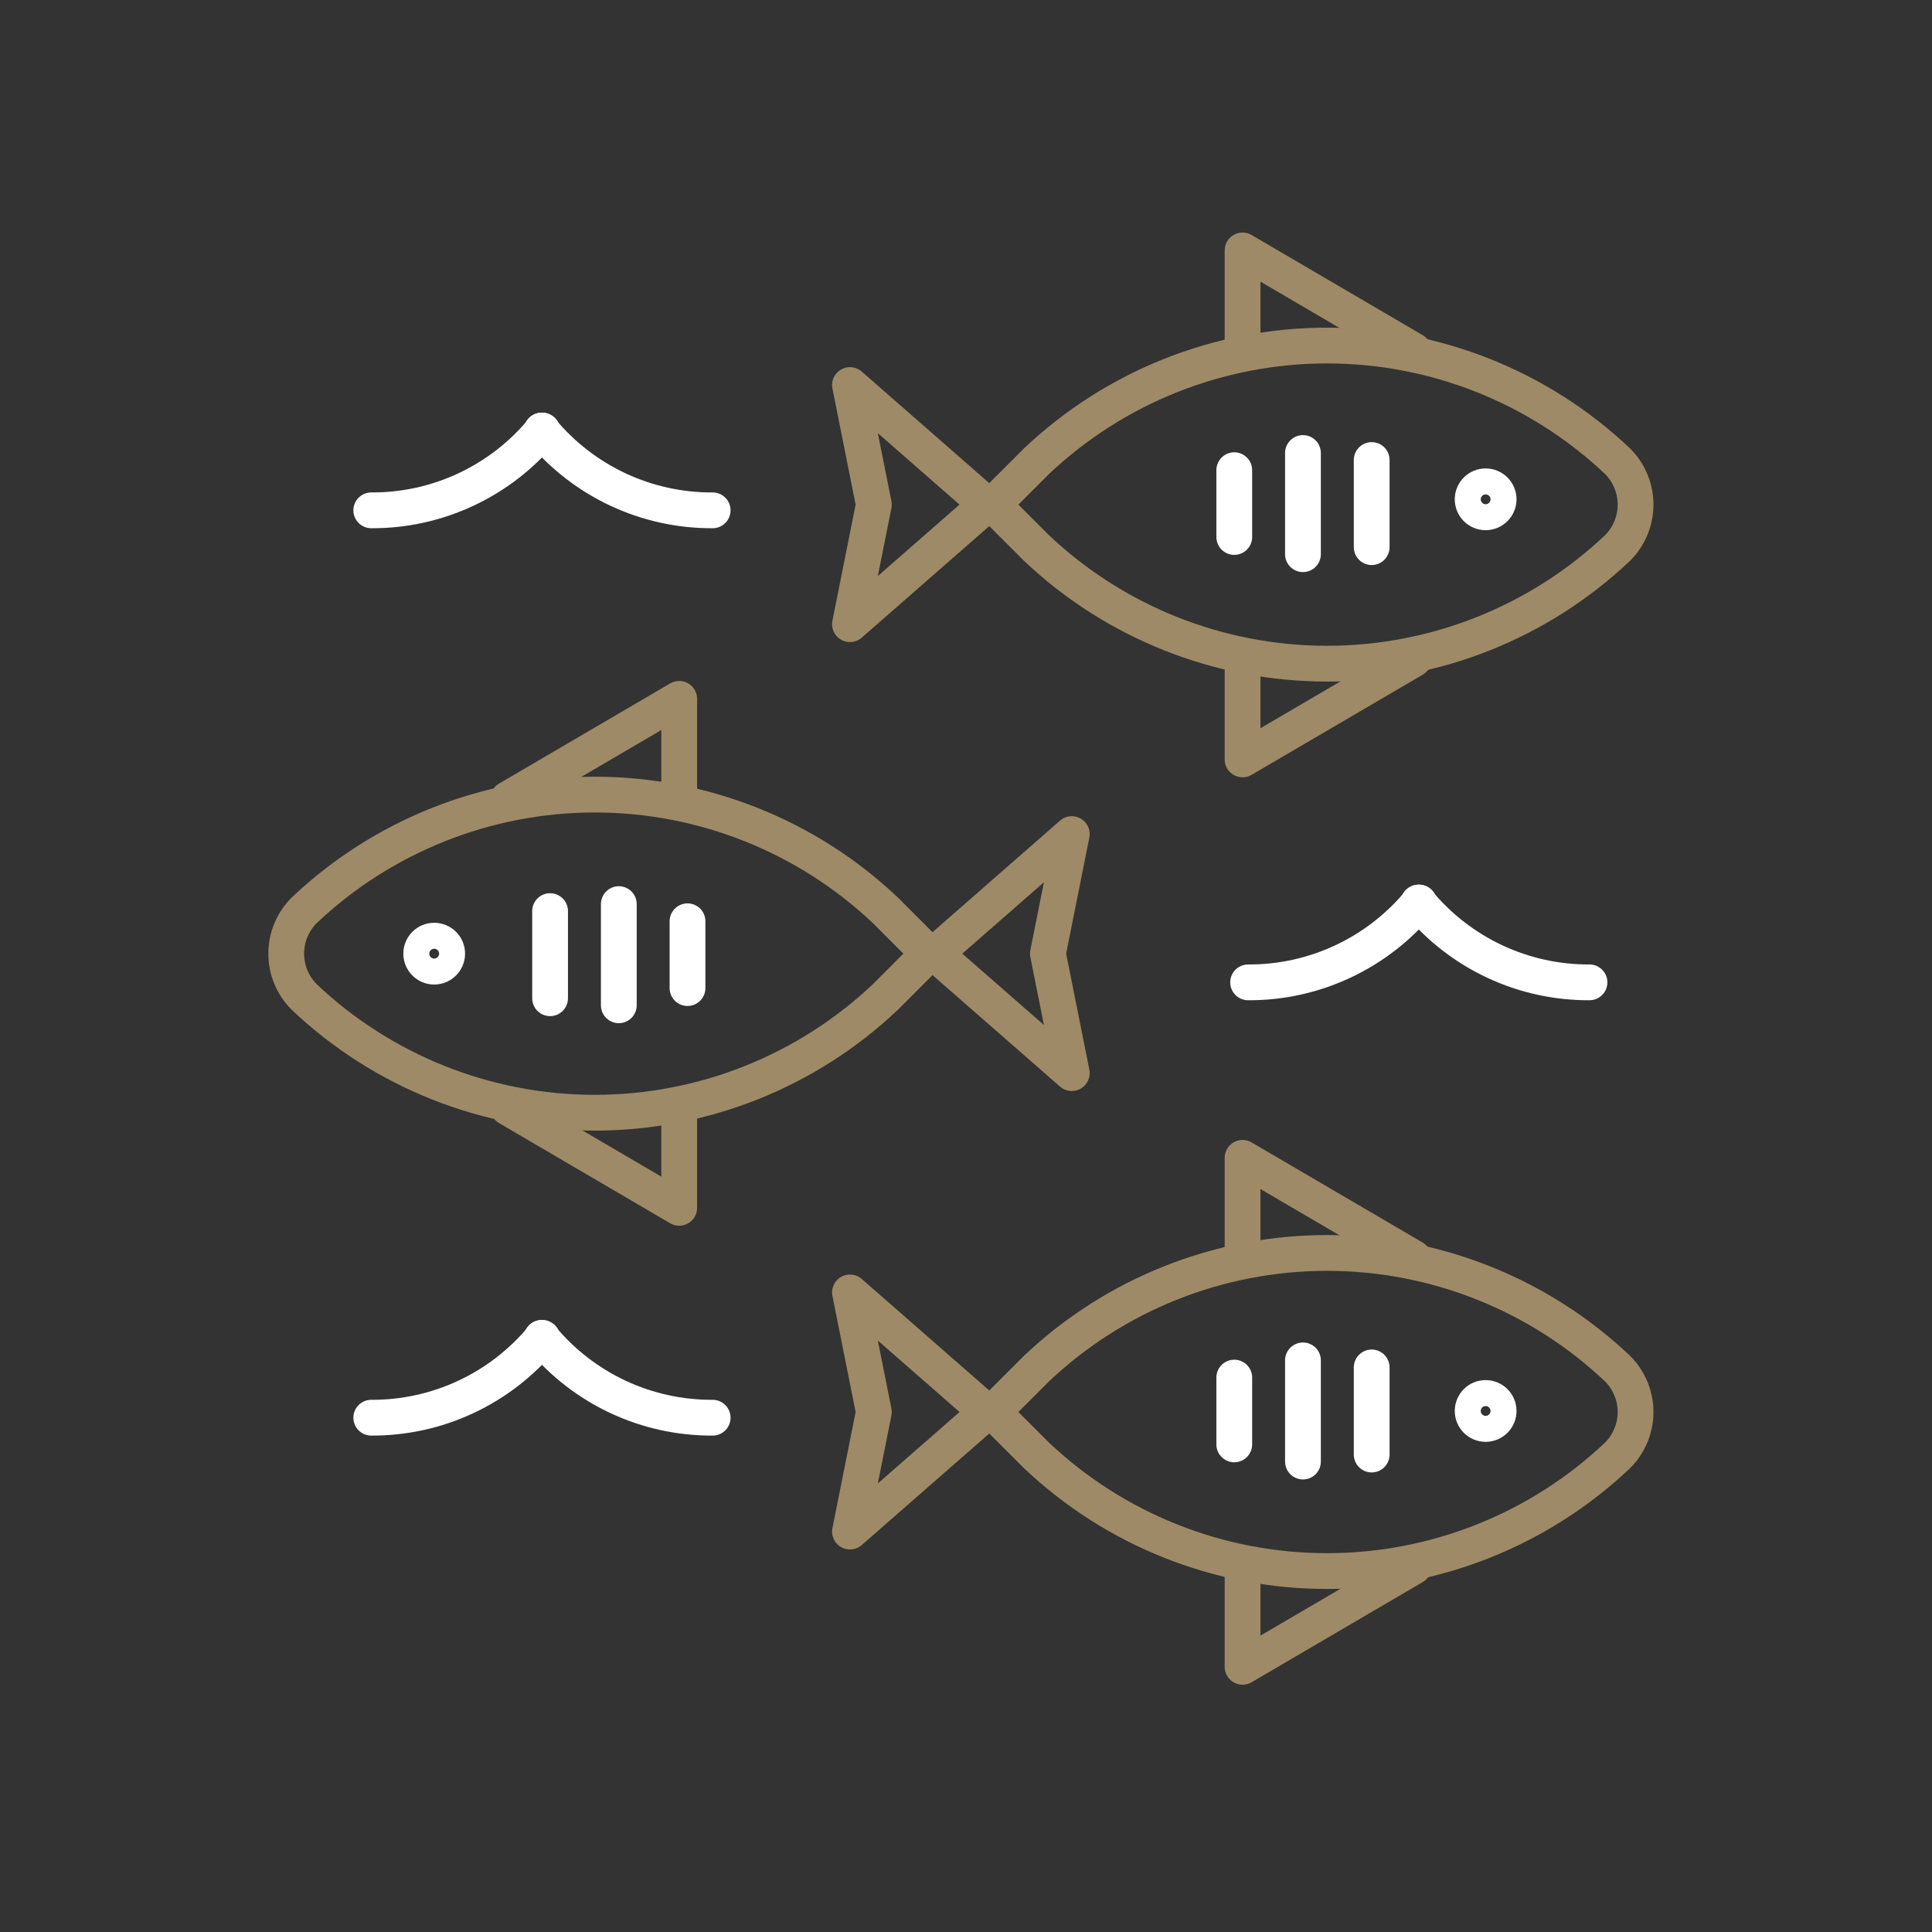 <svg width="54" height="54" viewBox="0 0 54 54" fill="none" xmlns="http://www.w3.org/2000/svg">
<rect x="0" y="0" width="54" height="54" fill="#333333" stroke="none"/>
<path d="M28.967 38.255L27.757 39.466L28.968 40.677C31.162 42.754 34.069 43.912 37.09 43.912C40.112 43.912 43.019 42.754 45.213 40.677C45.372 40.518 45.498 40.329 45.584 40.121C45.67 39.914 45.715 39.691 45.715 39.466C45.715 39.241 45.67 39.018 45.584 38.811C45.498 38.603 45.372 38.414 45.213 38.255C43.019 36.178 40.112 35.02 37.09 35.02C34.068 35.02 31.161 36.178 28.967 38.255Z" stroke="#9E8A66" stroke-linecap="round" stroke-linejoin="round"/>
<path d="M23.757 36.124L27.579 39.466L23.757 42.808L24.425 39.466L23.757 36.124Z" stroke="#9E8A66" stroke-linecap="round" stroke-linejoin="round"/>
<path d="M39.513 43.788L34.73 46.588V43.788" stroke="#9E8A66" stroke-linecap="round" stroke-linejoin="round"/>
<path d="M39.513 35.162L34.73 32.362V35.162" stroke="#9E8A66" stroke-linecap="round" stroke-linejoin="round"/>
<path d="M38.339 40.655V38.22" stroke="white" stroke-linecap="round" stroke-linejoin="round"/>
<path d="M36.418 40.851V38.023" stroke="white" stroke-linecap="round" stroke-linejoin="round"/>
<path d="M34.498 40.371V38.504" stroke="white" stroke-linecap="round" stroke-linejoin="round"/>
<path d="M24.747 27.866L25.957 26.655L24.747 25.444C22.553 23.367 19.646 22.209 16.624 22.209C13.603 22.209 10.696 23.367 8.502 25.444C8.343 25.603 8.217 25.792 8.13 26C8.044 26.207 8 26.43 8 26.655C8 26.88 8.044 27.103 8.13 27.31C8.217 27.518 8.343 27.707 8.502 27.866C10.696 29.943 13.603 31.101 16.624 31.101C19.646 31.101 22.553 29.943 24.747 27.866Z" stroke="#9E8A66" stroke-linecap="round" stroke-linejoin="round"/>
<path d="M29.957 29.994L26.137 26.655L29.957 23.313L29.289 26.655L29.957 29.994Z" stroke="#9E8A66" stroke-linecap="round" stroke-linejoin="round"/>
<path d="M14.201 22.333L18.984 19.533V22.333" stroke="#9E8A66" stroke-linecap="round" stroke-linejoin="round"/>
<path d="M14.201 30.959L18.984 33.759V30.959" stroke="#9E8A66" stroke-linecap="round" stroke-linejoin="round"/>
<path d="M15.375 25.466V27.901" stroke="white" stroke-linecap="round" stroke-linejoin="round"/>
<path d="M17.296 25.27V28.098" stroke="white" stroke-linecap="round" stroke-linejoin="round"/>
<path d="M19.216 25.75V27.617" stroke="white" stroke-linecap="round" stroke-linejoin="round"/>
<path d="M15.139 37.394C15.721 38.096 16.452 38.66 17.278 39.046C18.105 39.432 19.007 39.63 19.919 39.625" stroke="white" stroke-linecap="round" stroke-linejoin="round"/>
<path d="M15.157 37.394C14.575 38.096 13.844 38.66 13.017 39.046C12.191 39.432 11.289 39.63 10.377 39.625" stroke="white" stroke-linecap="round" stroke-linejoin="round"/>
<path d="M28.967 12.894L27.757 14.104L28.968 15.315C31.162 17.392 34.069 18.55 37.09 18.55C40.112 18.55 43.019 17.392 45.213 15.315C45.372 15.156 45.498 14.967 45.584 14.759C45.67 14.552 45.715 14.329 45.715 14.104C45.715 13.879 45.67 13.656 45.584 13.449C45.498 13.241 45.372 13.052 45.213 12.893C43.019 10.816 40.111 9.658 37.09 9.658C34.068 9.658 31.161 10.816 28.967 12.894Z" stroke="#9E8A66" stroke-linecap="round" stroke-linejoin="round"/>
<path d="M23.757 10.762L27.577 14.104L23.757 17.446L24.425 14.104L23.757 10.762Z" stroke="#9E8A66" stroke-linecap="round" stroke-linejoin="round"/>
<path d="M39.513 18.426L34.73 21.226V18.426" stroke="#9E8A66" stroke-linecap="round" stroke-linejoin="round"/>
<path d="M39.513 9.8L34.73 7V9.8" stroke="#9E8A66" stroke-linecap="round" stroke-linejoin="round"/>
<path d="M38.339 15.293V12.858" stroke="white" stroke-linecap="round" stroke-linejoin="round"/>
<path d="M36.418 15.49V12.662" stroke="white" stroke-linecap="round" stroke-linejoin="round"/>
<path d="M34.498 15.009V13.142" stroke="white" stroke-linecap="round" stroke-linejoin="round"/>
<path d="M41.524 14.319C41.724 14.319 41.887 14.156 41.887 13.956C41.887 13.755 41.724 13.593 41.524 13.593C41.323 13.593 41.161 13.755 41.161 13.956C41.161 14.156 41.323 14.319 41.524 14.319Z" stroke="white" stroke-linecap="round" stroke-linejoin="round"/>
<path d="M41.524 39.8C41.724 39.8 41.887 39.638 41.887 39.437C41.887 39.236 41.724 39.074 41.524 39.074C41.323 39.074 41.161 39.236 41.161 39.437C41.161 39.638 41.323 39.8 41.524 39.8Z" stroke="white" stroke-linecap="round" stroke-linejoin="round"/>
<path d="M12.136 27.018C12.336 27.018 12.499 26.855 12.499 26.655C12.499 26.454 12.336 26.292 12.136 26.292C11.935 26.292 11.773 26.454 11.773 26.655C11.773 26.855 11.935 27.018 12.136 27.018Z" stroke="white" stroke-linecap="round" stroke-linejoin="round"/>
<path d="M15.139 12.033C15.721 12.735 16.452 13.299 17.278 13.685C18.105 14.071 19.007 14.269 19.919 14.264" stroke="white" stroke-linecap="round" stroke-linejoin="round"/>
<path d="M15.157 12.033C14.575 12.735 13.844 13.299 13.017 13.685C12.191 14.071 11.289 14.269 10.377 14.264" stroke="white" stroke-linecap="round" stroke-linejoin="round"/>
<path d="M39.647 25.226C40.229 25.928 40.96 26.492 41.786 26.878C42.613 27.264 43.515 27.462 44.427 27.457" stroke="white" stroke-linecap="round" stroke-linejoin="round"/>
<path d="M39.665 25.226C39.083 25.928 38.352 26.492 37.525 26.878C36.699 27.264 35.797 27.462 34.885 27.457" stroke="white" stroke-linecap="round" stroke-linejoin="round"/>
</svg>
